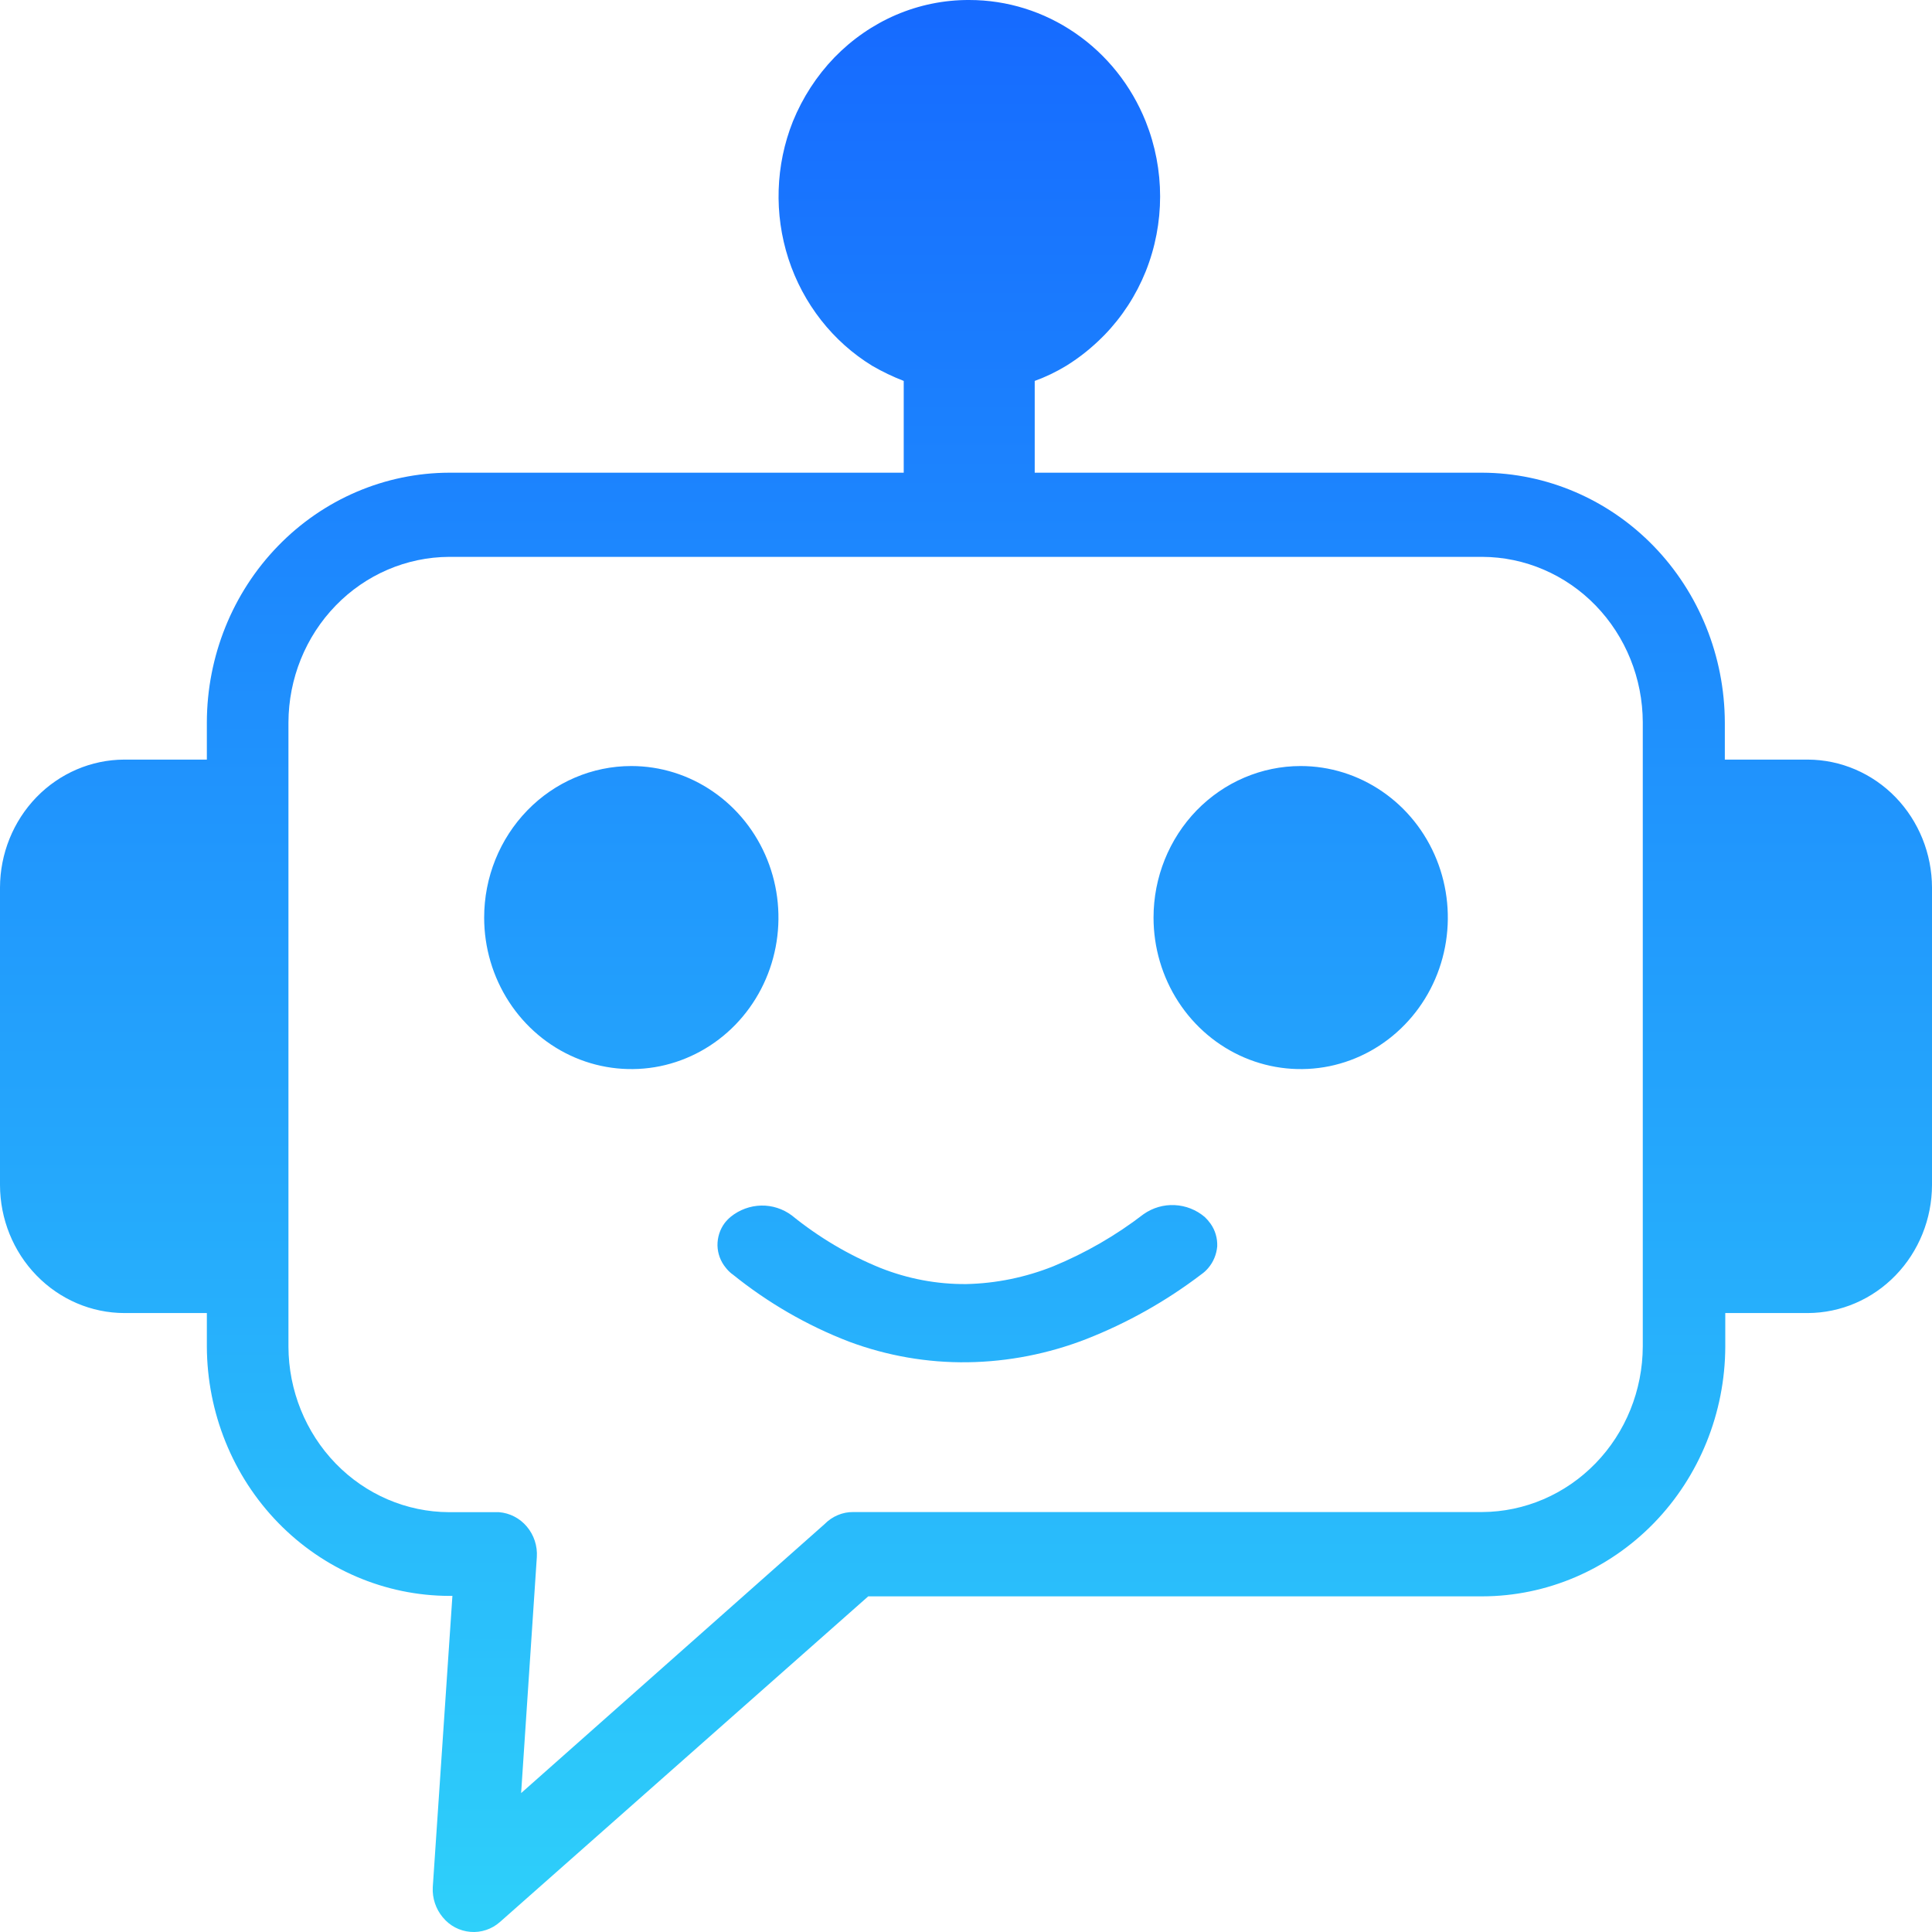 <svg width="30" height="30" viewBox="0 0 30 30" fill="none" xmlns="http://www.w3.org/2000/svg">
<path d="M14.033 7.34V5.915C13.865 5.85 13.702 5.772 13.545 5.681C12.932 5.306 12.47 4.716 12.243 4.019C12.017 3.323 12.041 2.565 12.312 1.885C12.463 1.515 12.682 1.177 12.957 0.892C13.231 0.61 13.556 0.385 13.914 0.231C14.274 0.077 14.661 -0.002 15.051 2.80406e-05C15.638 -5.70897e-05 16.211 0.179 16.698 0.515C17.186 0.85 17.566 1.327 17.79 1.885C18.089 2.632 18.089 3.469 17.79 4.216C17.641 4.586 17.422 4.923 17.146 5.206L17.131 5.221C16.957 5.397 16.764 5.552 16.555 5.681C16.4 5.775 16.236 5.854 16.067 5.915V7.34H23.019C24.016 7.344 24.972 7.753 25.678 8.48C26.383 9.207 26.78 10.191 26.783 11.219V11.795H28.072C28.583 11.797 29.073 12.007 29.434 12.379C29.795 12.752 29.999 13.257 30 13.783V18.401C29.999 18.927 29.795 19.432 29.434 19.804C29.073 20.177 28.583 20.387 28.072 20.389H26.79V20.91C26.787 21.938 26.388 22.924 25.682 23.65C24.975 24.377 24.017 24.786 23.019 24.788H13.482L7.765 29.843C7.702 29.899 7.629 29.942 7.55 29.968C7.471 29.995 7.387 30.005 7.305 29.998C7.222 29.991 7.141 29.968 7.067 29.929C6.993 29.89 6.928 29.836 6.874 29.77C6.767 29.642 6.711 29.475 6.72 29.305L7.025 24.781H6.974C5.978 24.778 5.023 24.369 4.318 23.644C3.613 22.919 3.216 21.936 3.212 20.91V20.389H1.931C1.419 20.388 0.929 20.178 0.567 19.805C0.205 19.433 0.001 18.928 0 18.401L0 13.783C0.001 13.257 0.205 12.752 0.566 12.379C0.927 12.007 1.417 11.797 1.928 11.795H3.212V11.216C3.214 10.19 3.611 9.205 4.316 8.479C5.021 7.752 5.977 7.343 6.974 7.34H14.033ZM20.197 11.895C20.649 11.895 21.09 12.033 21.466 12.292C21.842 12.55 22.135 12.918 22.308 13.348C22.481 13.778 22.526 14.251 22.438 14.707C22.35 15.164 22.132 15.583 21.812 15.912C21.493 16.241 21.086 16.465 20.643 16.556C20.199 16.646 19.74 16.6 19.323 16.422C18.905 16.244 18.548 15.942 18.297 15.555C18.046 15.168 17.912 14.713 17.912 14.248C17.912 13.624 18.153 13.026 18.581 12.584C19.01 12.143 19.591 11.895 20.197 11.895ZM9.803 11.895C10.255 11.895 10.697 12.033 11.072 12.292C11.448 12.55 11.741 12.918 11.914 13.348C12.087 13.778 12.132 14.251 12.044 14.707C11.956 15.164 11.738 15.583 11.419 15.912C11.099 16.241 10.692 16.465 10.249 16.556C9.806 16.646 9.346 16.6 8.929 16.422C8.511 16.244 8.154 15.942 7.903 15.555C7.652 15.168 7.518 14.713 7.518 14.248C7.518 13.624 7.759 13.026 8.188 12.584C8.616 12.143 9.197 11.895 9.803 11.895ZM11.361 19.778C11.326 19.75 11.295 19.718 11.268 19.683C11.189 19.587 11.144 19.466 11.141 19.341C11.139 19.215 11.178 19.091 11.253 18.991C11.281 18.955 11.313 18.922 11.348 18.893C11.482 18.785 11.648 18.724 11.819 18.72C11.989 18.716 12.157 18.77 12.295 18.873C12.713 19.212 13.175 19.487 13.67 19.688C14.095 19.857 14.548 19.943 15.005 19.939C15.467 19.929 15.924 19.835 16.355 19.663C16.855 19.457 17.327 19.185 17.758 18.853C17.9 18.754 18.069 18.704 18.241 18.713C18.412 18.721 18.576 18.786 18.708 18.898C18.741 18.93 18.771 18.964 18.798 19.002C18.87 19.104 18.906 19.228 18.901 19.354C18.89 19.479 18.841 19.598 18.759 19.693C18.728 19.729 18.693 19.761 18.654 19.788C18.105 20.206 17.503 20.544 16.865 20.794C16.277 21.022 15.655 21.144 15.027 21.153C14.398 21.162 13.773 21.053 13.181 20.832C12.53 20.581 11.92 20.228 11.373 19.786L11.361 19.778ZM23.016 8.647H6.974C6.313 8.65 5.679 8.922 5.212 9.404C4.745 9.885 4.481 10.538 4.479 11.219V20.91C4.481 21.59 4.745 22.243 5.212 22.725C5.679 23.207 6.313 23.479 6.974 23.481H7.748C7.915 23.494 8.071 23.574 8.181 23.705C8.291 23.835 8.347 24.005 8.336 24.177L8.092 27.843L12.803 23.667C12.862 23.607 12.931 23.559 13.008 23.527C13.085 23.494 13.167 23.478 13.25 23.479H23.014C23.675 23.476 24.308 23.204 24.776 22.722C25.243 22.241 25.507 21.588 25.509 20.907V11.216C25.507 10.536 25.244 9.884 24.777 9.402C24.31 8.921 23.677 8.649 23.016 8.647Z" fill="url(#paint0_linear_862_113)"/>
<defs>
<linearGradient id="paint0_linear_862_113" x1="15" y1="0" x2="15" y2="30" gradientUnits="userSpaceOnUse">
<stop stop-color="#166AFF"/>
<stop offset="1" stop-color="#2ED0FA"/>
</linearGradient>
</defs>
</svg>
